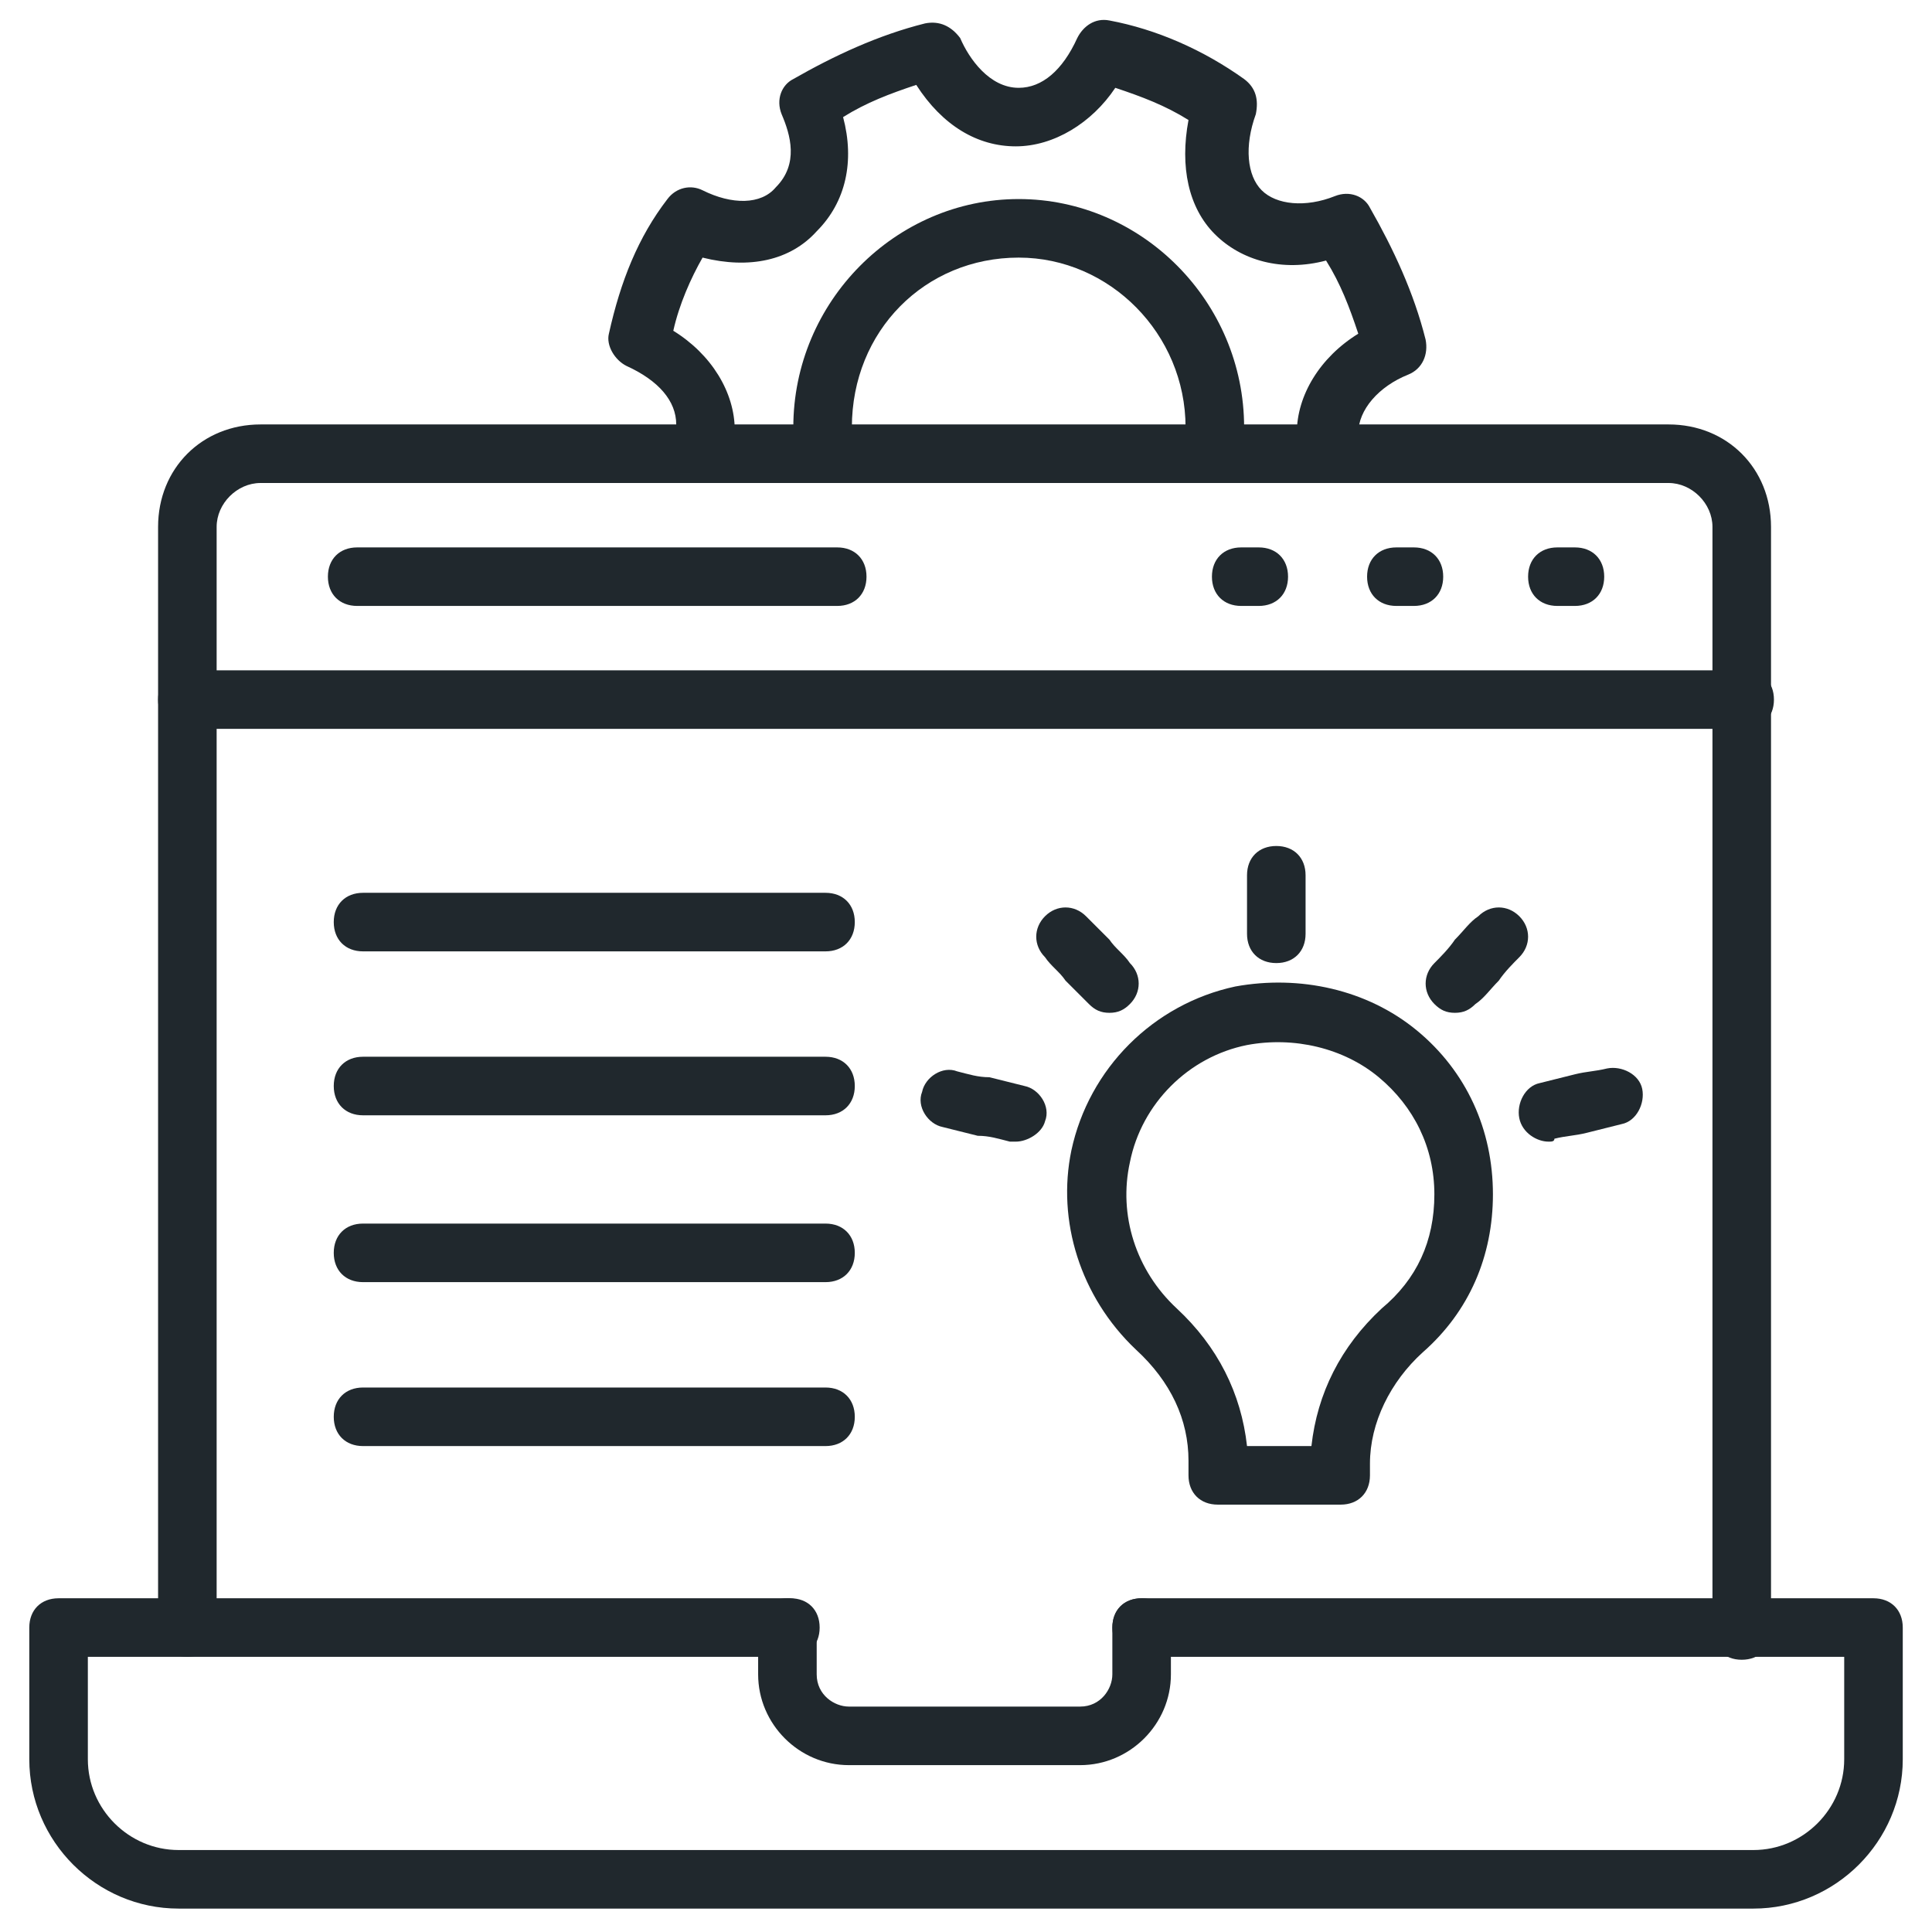 <svg width="68" height="68" viewBox="0 0 68 68" fill="none" xmlns="http://www.w3.org/2000/svg">
<path d="M61.304 58.418C60.686 58.418 60.273 58.006 60.273 57.388V18.545C60.273 17.721 59.552 17 58.728 17H9.17C8.346 17 7.625 17.721 7.625 18.545V57.285C7.625 57.903 7.213 58.315 6.595 58.315C5.977 58.315 5.564 57.903 5.564 57.285V18.545C5.564 16.485 7.11 14.939 9.17 14.939H58.728C60.789 14.939 62.334 16.485 62.334 18.545V57.388C62.334 58.006 61.922 58.418 61.304 58.418Z" fill="#20282D"/>
<path d="M61.407 25.654H6.595C5.977 25.654 5.564 25.242 5.564 24.624C5.564 24.006 5.977 23.594 6.595 23.594H61.407C62.025 23.594 62.437 24.006 62.437 24.624C62.437 25.242 62.025 25.654 61.407 25.654Z" fill="#20282D"/>
<path d="M29.468 21.327H12.571C11.953 21.327 11.541 20.915 11.541 20.297C11.541 19.679 11.953 19.267 12.571 19.267H29.468C30.086 19.267 30.498 19.679 30.498 20.297C30.498 20.915 30.086 21.327 29.468 21.327Z" fill="#20282D"/>
<path d="M44.304 21.327H43.686C43.068 21.327 42.656 20.915 42.656 20.297C42.656 19.679 43.068 19.267 43.686 19.267H44.304C44.922 19.267 45.335 19.679 45.335 20.297C45.335 20.915 44.922 21.327 44.304 21.327Z" fill="#20282D"/>
<path d="M49.765 21.327H49.147C48.529 21.327 48.117 20.915 48.117 20.297C48.117 19.679 48.529 19.267 49.147 19.267H49.765C50.383 19.267 50.796 19.679 50.796 20.297C50.796 20.915 50.383 21.327 49.765 21.327Z" fill="#20282D"/>
<path d="M55.432 21.327H54.814C54.196 21.327 53.784 20.915 53.784 20.297C53.784 19.679 54.196 19.267 54.814 19.267H55.432C56.05 19.267 56.463 19.679 56.463 20.297C56.463 20.915 56.05 21.327 55.432 21.327Z" fill="#20282D"/>
<path d="M61.716 67.176H6.286C3.401 67.176 1.031 64.806 1.031 61.921V57.285C1.031 56.666 1.443 56.254 2.061 56.254H27.819C28.437 56.254 28.849 56.666 28.849 57.285C28.849 57.903 28.437 58.315 27.819 58.315H3.092V61.921C3.092 63.673 4.534 65.115 6.286 65.115H61.716C63.467 65.115 64.91 63.673 64.91 61.921V58.315H40.183C39.564 58.315 39.152 57.903 39.152 57.285C39.152 56.666 39.564 56.254 40.183 56.254H65.94C66.558 56.254 66.971 56.666 66.971 57.285V61.921C66.971 64.806 64.601 67.176 61.716 67.176Z" fill="#20282D"/>
<path d="M38.018 62.127H29.878C28.127 62.127 26.684 60.685 26.684 58.933V57.285C26.684 56.666 27.096 56.254 27.715 56.254C28.333 56.254 28.745 56.666 28.745 57.285V58.933C28.745 59.654 29.363 60.066 29.878 60.066H38.018C38.739 60.066 39.151 59.448 39.151 58.933V57.285C39.151 56.666 39.563 56.254 40.181 56.254C40.8 56.254 41.212 56.666 41.212 57.285V58.933C41.212 60.685 39.769 62.127 38.018 62.127Z" fill="#20282D"/>
<path d="M29.056 33.485H12.777C12.159 33.485 11.747 33.073 11.747 32.454C11.747 31.836 12.159 31.424 12.777 31.424H29.056C29.674 31.424 30.086 31.836 30.086 32.454C30.086 33.073 29.674 33.485 29.056 33.485Z" fill="#20282D"/>
<path d="M29.056 39.255H12.777C12.159 39.255 11.747 38.842 11.747 38.224C11.747 37.606 12.159 37.194 12.777 37.194H29.056C29.674 37.194 30.086 37.606 30.086 38.224C30.086 38.842 29.674 39.255 29.056 39.255Z" fill="#20282D"/>
<path d="M29.056 45.127H12.777C12.159 45.127 11.747 44.715 11.747 44.097C11.747 43.478 12.159 43.066 12.777 43.066H29.056C29.674 43.066 30.086 43.478 30.086 44.097C30.086 44.715 29.674 45.127 29.056 45.127Z" fill="#20282D"/>
<path d="M29.056 50.897H12.777C12.159 50.897 11.747 50.485 11.747 49.867C11.747 49.248 12.159 48.836 12.777 48.836H29.056C29.674 48.836 30.086 49.248 30.086 49.867C30.086 50.485 29.674 50.897 29.056 50.897Z" fill="#20282D"/>
<path d="M29.055 17C28.643 17 28.231 16.691 28.128 16.279C27.922 15.764 27.922 15.352 27.922 15.043C27.922 10.612 31.528 7.006 35.855 7.006C40.182 7.006 43.789 10.612 43.789 15.043C43.789 15.248 43.789 15.455 43.686 15.661V15.97C43.686 16.588 43.273 17 42.655 17C42.037 17 41.625 16.588 41.625 15.97C41.625 15.764 41.625 15.558 41.728 15.352C41.728 15.248 41.728 15.146 41.728 15.043C41.728 11.745 39.049 9.067 35.855 9.067C32.558 9.067 29.983 11.643 29.983 15.043V15.661C30.189 16.176 29.88 16.794 29.364 17C29.261 17 29.158 17 29.055 17Z" fill="#20282D"/>
<path d="M24.625 17C24.522 17 24.419 17 24.316 16.897C23.801 16.691 23.492 16.176 23.698 15.557C23.801 15.351 23.801 15.145 23.801 14.939C23.801 14.115 23.183 13.394 22.049 12.879C21.637 12.673 21.328 12.158 21.431 11.745C21.843 9.891 22.461 8.345 23.492 7.006C23.801 6.594 24.316 6.491 24.728 6.697C25.758 7.212 26.789 7.212 27.304 6.594C28.128 5.77 27.819 4.739 27.51 4.018C27.304 3.503 27.51 2.988 27.922 2.782C29.364 1.958 30.91 1.236 32.558 0.824C33.074 0.721 33.486 0.927 33.795 1.339C34.104 2.061 34.825 3.091 35.855 3.091C36.679 3.091 37.401 2.473 37.916 1.339C38.122 0.927 38.534 0.618 39.049 0.721C40.698 1.03 42.346 1.751 43.789 2.782C44.201 3.091 44.304 3.503 44.201 4.018C43.789 5.151 43.892 6.182 44.407 6.697C44.922 7.212 45.952 7.315 46.983 6.903C47.498 6.697 48.013 6.903 48.219 7.315C49.043 8.758 49.764 10.303 50.176 11.951C50.279 12.467 50.074 12.982 49.558 13.188C48.528 13.6 47.807 14.424 47.807 15.248C47.807 15.351 47.91 15.661 47.91 15.867L45.952 16.485C45.849 16.073 45.643 15.661 45.643 15.248C45.643 13.909 46.467 12.57 47.807 11.745C47.498 10.818 47.189 9.994 46.673 9.17C45.128 9.582 43.686 9.17 42.758 8.242C41.831 7.315 41.522 5.873 41.831 4.224C41.007 3.709 40.183 3.4 39.255 3.091C38.431 4.327 37.092 5.151 35.752 5.151C34.413 5.151 33.176 4.43 32.249 2.988C31.322 3.297 30.498 3.606 29.674 4.121C30.086 5.667 29.776 7.109 28.746 8.139C27.819 9.17 26.377 9.479 24.728 9.067C24.316 9.788 23.904 10.715 23.698 11.642C25.037 12.467 25.861 13.806 25.861 15.145C25.861 15.661 25.758 16.073 25.552 16.382C25.449 16.691 25.037 17 24.625 17Z" fill="#20282D"/>
<path d="M44.922 33.897C44.303 33.897 43.891 33.485 43.891 32.867V30.806C43.891 30.188 44.303 29.776 44.922 29.776C45.54 29.776 45.952 30.188 45.952 30.806V32.867C45.952 33.485 45.54 33.897 44.922 33.897Z" fill="#20282D"/>
<path d="M39.048 35.648C38.739 35.648 38.533 35.545 38.327 35.339C38.018 35.03 37.812 34.824 37.503 34.515C37.297 34.206 36.988 34 36.782 33.691C36.369 33.278 36.369 32.66 36.782 32.248C37.194 31.836 37.812 31.836 38.224 32.248C38.533 32.557 38.739 32.763 39.048 33.072C39.254 33.381 39.563 33.587 39.769 33.897C40.181 34.309 40.181 34.927 39.769 35.339C39.563 35.545 39.357 35.648 39.048 35.648Z" fill="#20282D"/>
<path d="M35.752 40.182C35.649 40.182 35.546 40.182 35.546 40.182C35.134 40.079 34.825 39.976 34.413 39.976C34.001 39.873 33.589 39.77 33.176 39.667C32.661 39.563 32.249 38.945 32.455 38.43C32.558 37.915 33.176 37.503 33.692 37.709C34.104 37.812 34.413 37.915 34.825 37.915L36.061 38.224C36.577 38.327 36.989 38.945 36.783 39.461C36.68 39.873 36.164 40.182 35.752 40.182Z" fill="#20282D"/>
<path d="M51.208 35.648C50.899 35.648 50.693 35.545 50.487 35.339C50.075 34.927 50.075 34.309 50.487 33.897C50.693 33.691 51.002 33.381 51.208 33.072C51.517 32.763 51.723 32.454 52.032 32.248C52.444 31.836 53.062 31.836 53.474 32.248C53.887 32.66 53.887 33.278 53.474 33.691C53.268 33.897 52.959 34.206 52.753 34.515C52.444 34.824 52.238 35.133 51.929 35.339C51.723 35.545 51.517 35.648 51.208 35.648Z" fill="#20282D"/>
<path d="M54.504 40.182C54.092 40.182 53.577 39.873 53.474 39.357C53.37 38.842 53.68 38.224 54.195 38.121L55.431 37.812C55.843 37.709 56.152 37.709 56.564 37.606C57.08 37.503 57.698 37.812 57.801 38.327C57.904 38.842 57.595 39.461 57.08 39.563C56.667 39.666 56.255 39.77 55.843 39.873C55.431 39.976 55.122 39.976 54.71 40.079C54.71 40.182 54.607 40.182 54.504 40.182Z" fill="#20282D"/>
<path d="M47.188 52.958H42.861C42.243 52.958 41.831 52.545 41.831 51.927V51.412C41.831 49.97 41.212 48.63 39.976 47.497C38.019 45.642 37.194 42.964 37.709 40.491C38.328 37.606 40.594 35.339 43.479 34.721C45.746 34.309 48.115 34.824 49.867 36.267C51.618 37.709 52.546 39.77 52.546 42.036C52.546 44.2 51.721 46.157 50.073 47.6C48.94 48.63 48.218 50.073 48.218 51.515V51.927C48.218 52.545 47.806 52.958 47.188 52.958ZM43.891 50.897H46.158C46.364 49.042 47.188 47.394 48.631 46.054C49.867 45.024 50.485 43.685 50.485 42.036C50.485 40.388 49.764 38.945 48.528 37.915C47.291 36.885 45.54 36.473 43.891 36.782C41.831 37.194 40.182 38.842 39.77 40.903C39.358 42.758 39.976 44.715 41.419 46.054C42.861 47.394 43.685 49.042 43.891 50.897Z" fill="#20282D"/>
</svg>
